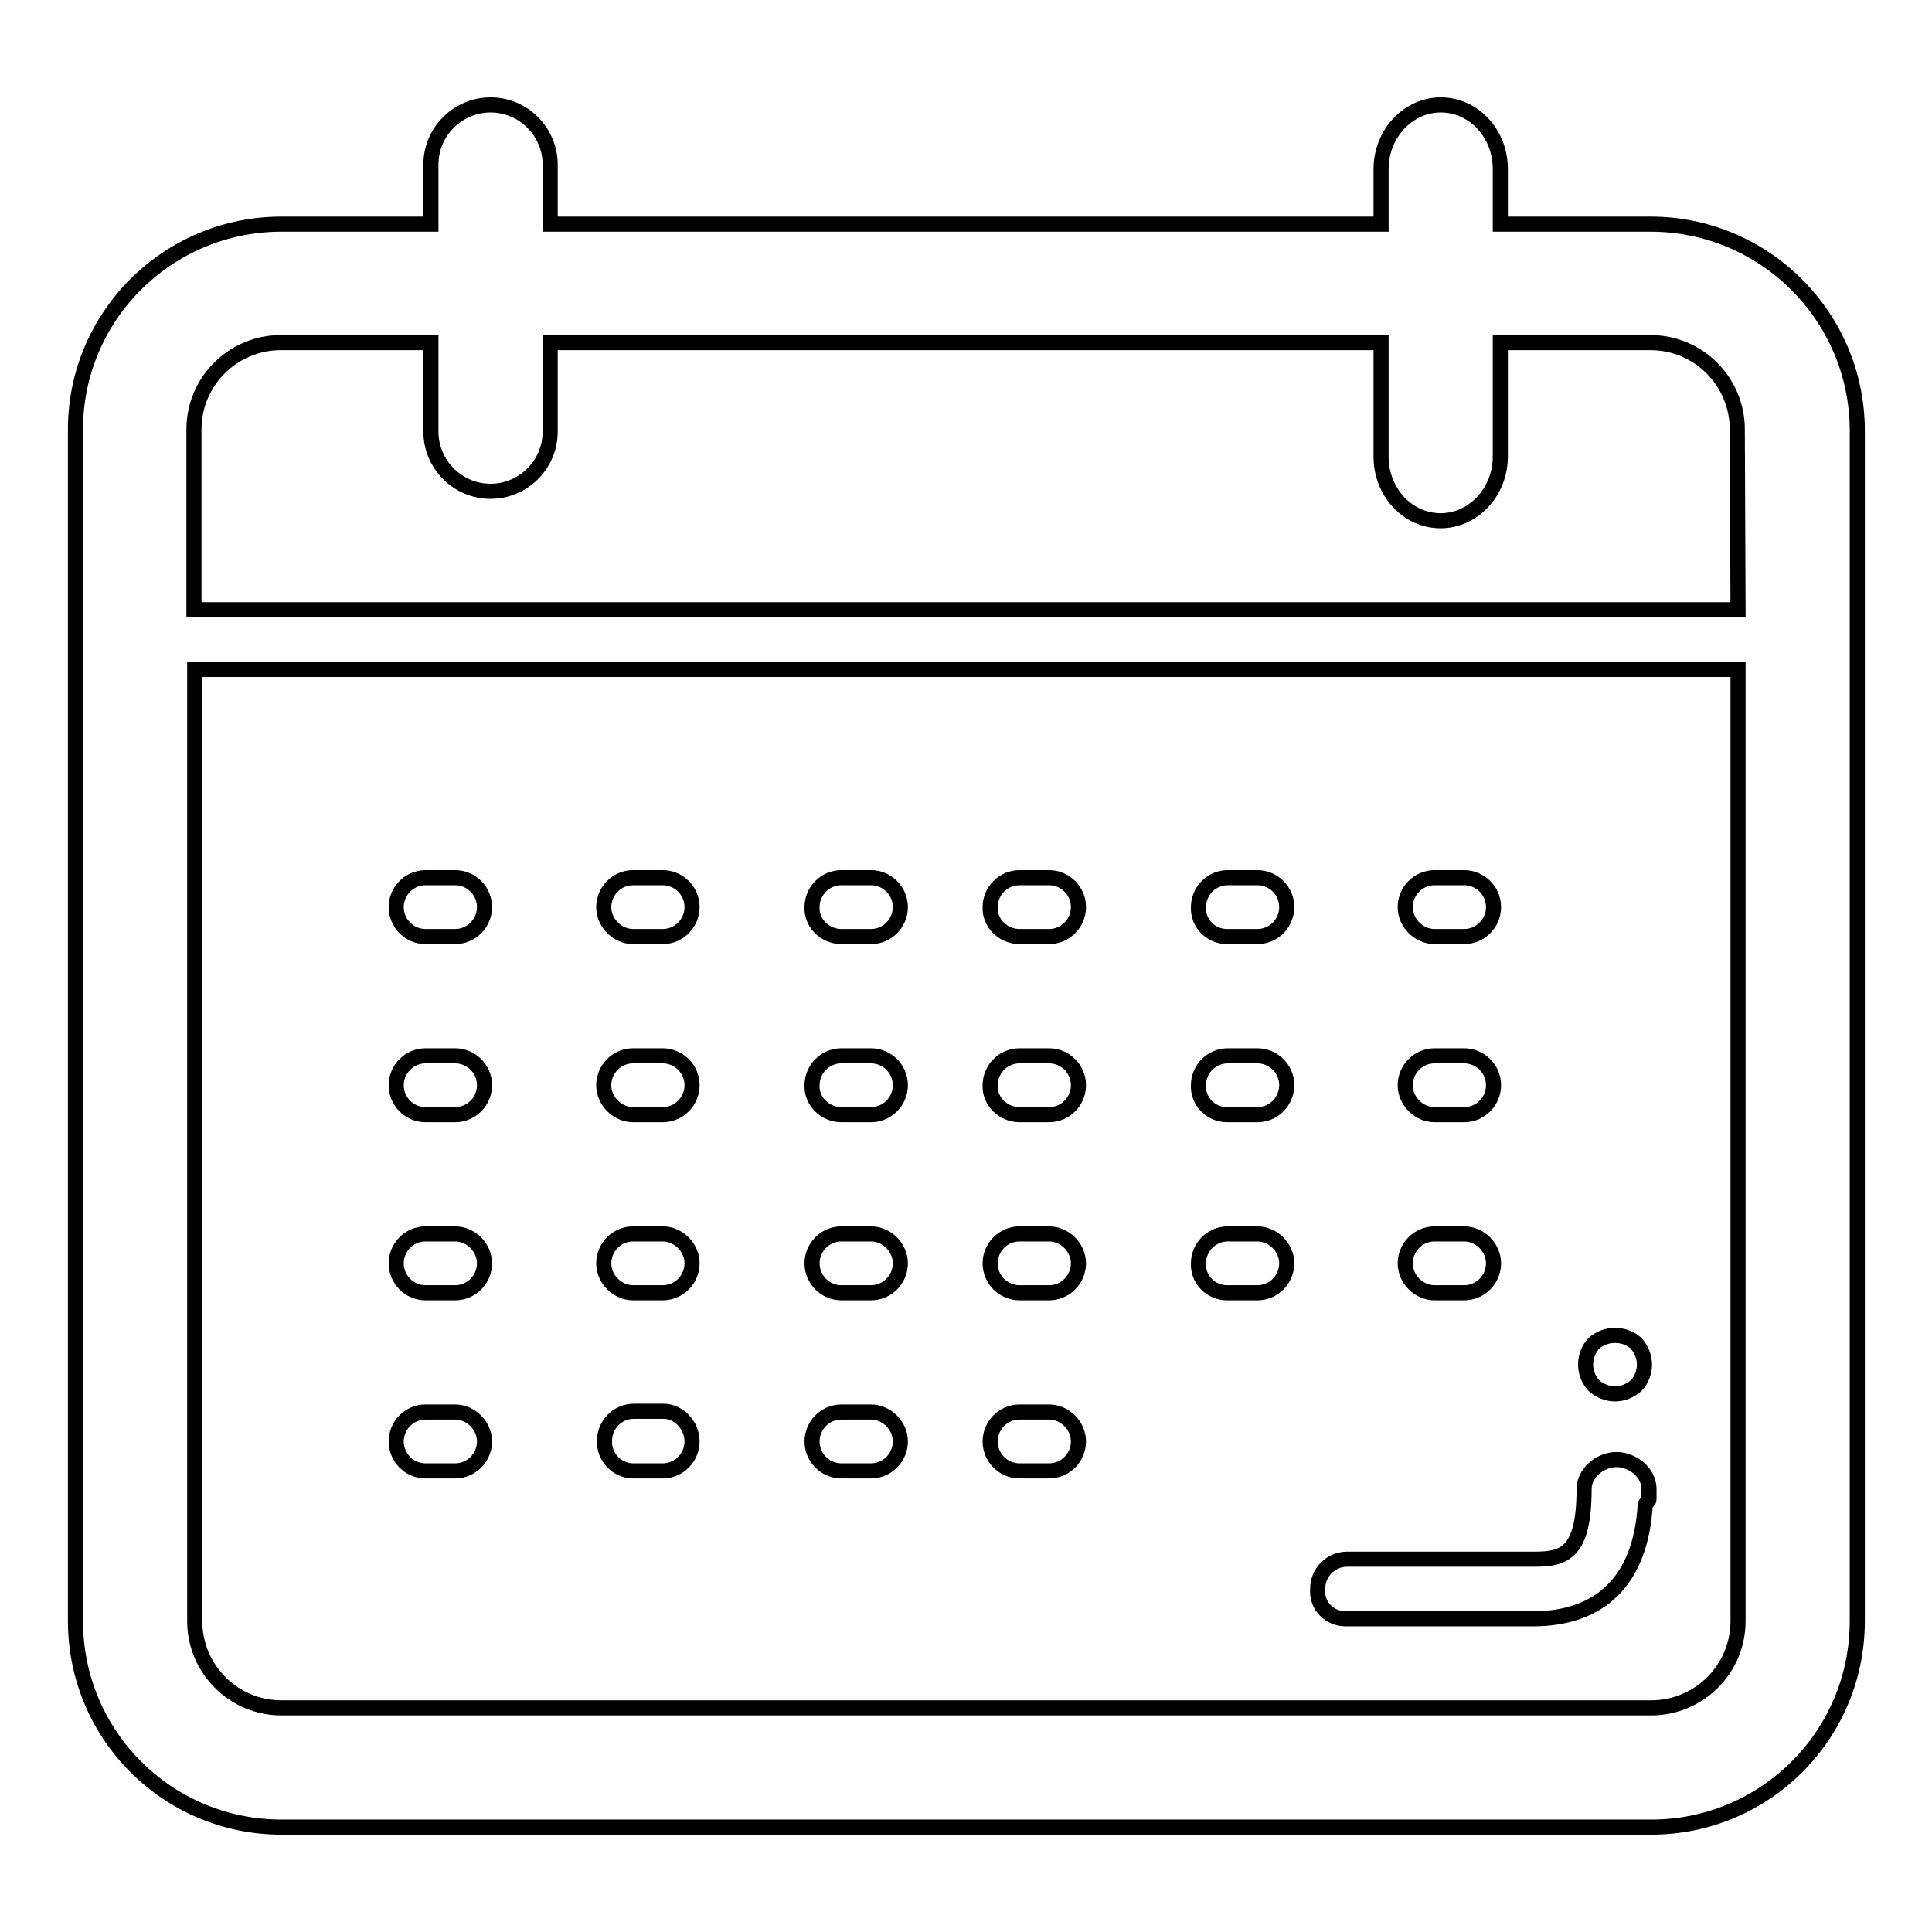 <?xml version="1.0" encoding="utf-8"?>
<!-- Svg Vector Icons : http://www.onlinewebfonts.com/icon -->
<!DOCTYPE svg PUBLIC "-//W3C//DTD SVG 1.1//EN" "http://www.w3.org/Graphics/SVG/1.1/DTD/svg11.dtd">
<svg version="1.1" xmlns="http://www.w3.org/2000/svg" xmlns:xlink="http://www.w3.org/1999/xlink" x="0px" y="0px" viewBox="0 0 256 256" enable-background="new 0 0 256 256" xml:space="preserve">
<g><g><path stroke-width="2" fill-opacity="0" stroke="#000000"  d="M218.7,29.7h-19.9v-7.3c0-4.7-3.5-8.5-7.9-8.5c-4.3,0-7.9,3.8-7.9,8.5v7.3H72.9v-7.9c0-4.3-3.5-7.9-7.9-7.9c-4.3,0-7.9,3.5-7.9,7.9v7.9H37.3C22.2,29.7,10,41.9,10,56.9v157.9c0,15.1,12.2,27.3,27.3,27.3h181.5c15.1,0,27.3-12.2,27.3-27.3V56.9C246,41.9,233.8,29.7,218.7,29.7L218.7,29.7z M230.3,214.8c0,6.4-5.2,11.5-11.5,11.5H37.3c-6.4,0-11.5-5.2-11.5-11.5V88.7h204.5L230.3,214.8L230.3,214.8z M230.3,80.8H25.7V56.9c0-6.4,5.2-11.5,11.5-11.5h19.9v11.8c0,4.3,3.5,7.9,7.9,7.9c4.3,0,7.9-3.5,7.9-7.9V45.4h110.1v15.1c0,4.7,3.5,8.5,7.9,8.5c4.3,0,7.9-3.8,7.9-8.5V45.4h19.9c6.4,0,11.5,5.2,11.5,11.5L230.3,80.8L230.3,80.8z M178.3,214.5h24.8c9,0,14.3-5.1,14.9-15.1c0-0.2,0.5-0.5,0.5-0.7v-1.4c0-2.2-2.2-3.9-4.3-3.9c-2.2,0-4.3,1.8-4.3,3.9c0,8.6-2.7,9.3-6.6,9.3h-24.8c-2.2,0-3.9,1.8-3.9,3.9C174.4,212.8,176.2,214.5,178.3,214.5L178.3,214.5z M214,184.7c1,0,2-0.4,2.8-1.1c0.7-0.7,1.1-1.8,1.1-2.8c0-1-0.4-2-1.1-2.8c-1.5-1.4-4.1-1.4-5.6,0c-0.7,0.7-1.1,1.8-1.1,2.8c0,1.1,0.4,2,1.1,2.8C212,184.3,213,184.7,214,184.7L214,184.7z M56.4,124.1h3.9c2.2,0,3.9-1.8,3.9-3.9c0-2.2-1.8-3.9-3.9-3.9h-3.9c-2.2,0-3.9,1.8-3.9,3.9C52.5,122.3,54.2,124.1,56.4,124.1z M83.9,124.1h3.9c2.2,0,3.9-1.8,3.9-3.9c0-2.2-1.8-3.9-3.9-3.9h-3.9c-2.2,0-3.9,1.8-3.9,3.9C80,122.3,81.8,124.1,83.9,124.1z M111.5,124.1h3.9c2.2,0,3.9-1.8,3.9-3.9c0-2.2-1.8-3.9-3.9-3.9h-3.9c-2.2,0-3.9,1.8-3.9,3.9C107.5,122.3,109.3,124.1,111.5,124.1z M135.1,124.1h3.9c2.2,0,3.9-1.8,3.9-3.9c0-2.2-1.8-3.9-3.9-3.9h-3.9c-2.2,0-3.9,1.8-3.9,3.9C131.1,122.3,132.9,124.1,135.1,124.1z M162.6,124.1h4c2.2,0,3.9-1.8,3.9-3.9c0-2.2-1.8-3.9-3.9-3.9h-3.9c-2.2,0-3.9,1.8-3.9,3.9C158.7,122.3,160.4,124.1,162.6,124.1z M190.1,124.1h3.9c2.2,0,3.9-1.8,3.9-3.9c0-2.2-1.8-3.9-3.9-3.9h-3.9c-2.2,0-3.9,1.8-3.9,3.9C186.2,122.3,188,124.1,190.1,124.1z M56.4,147.7h3.9c2.2,0,3.9-1.8,3.9-3.9c0-2.2-1.8-3.9-3.9-3.9h-3.9c-2.2,0-3.9,1.8-3.9,3.9C52.5,145.9,54.2,147.7,56.4,147.7z M83.9,147.7h3.9c2.2,0,3.9-1.8,3.9-3.9c0-2.2-1.8-3.9-3.9-3.9h-3.9c-2.2,0-3.9,1.8-3.9,3.9C80,145.9,81.8,147.7,83.9,147.7z M111.5,147.7h3.9c2.2,0,3.9-1.8,3.9-3.9c0-2.2-1.8-3.9-3.9-3.9h-3.9c-2.2,0-3.9,1.8-3.9,3.9C107.5,145.9,109.3,147.7,111.5,147.7z M135.1,147.7h3.9c2.2,0,3.9-1.8,3.9-3.9c0-2.2-1.8-3.9-3.9-3.9h-3.9c-2.2,0-3.9,1.8-3.9,3.9C131.1,145.9,132.9,147.7,135.1,147.7z M162.6,147.7h4c2.2,0,3.9-1.8,3.9-3.9c0-2.2-1.8-3.9-3.9-3.9h-3.9c-2.2,0-3.9,1.8-3.9,3.9C158.7,145.9,160.4,147.7,162.6,147.7z M190.1,147.7h3.9c2.2,0,3.9-1.8,3.9-3.9c0-2.2-1.8-3.9-3.9-3.9h-3.9c-2.2,0-3.9,1.8-3.9,3.9C186.2,145.9,188,147.7,190.1,147.7z M56.4,194.9h3.9c2.2,0,3.9-1.8,3.9-3.9s-1.8-3.9-3.9-3.9h-3.9c-2.2,0-3.9,1.8-3.9,3.9C52.5,193.1,54.2,194.9,56.4,194.9z M83.9,194.9h3.9c2.2,0,3.9-1.8,3.9-3.9S90,187,87.9,187h-3.9c-2.2,0-3.9,1.8-3.9,3.9C80,193.1,81.8,194.9,83.9,194.9z M111.5,194.9h3.9c2.2,0,3.9-1.8,3.9-3.9s-1.8-3.9-3.9-3.9h-3.9c-2.2,0-3.9,1.8-3.9,3.9S109.3,194.9,111.5,194.9z M135.1,194.9h3.9c2.2,0,3.9-1.8,3.9-3.9s-1.8-3.9-3.9-3.9h-3.9c-2.2,0-3.9,1.8-3.9,3.9S132.9,194.9,135.1,194.9z M56.4,171.3h3.9c2.2,0,3.9-1.8,3.9-3.9s-1.8-3.9-3.9-3.9h-3.9c-2.2,0-3.9,1.8-3.9,3.9C52.5,169.5,54.2,171.3,56.4,171.3z M83.9,171.3h3.9c2.2,0,3.9-1.8,3.9-3.9s-1.8-3.9-3.9-3.9h-3.9c-2.2,0-3.9,1.8-3.9,3.9C80,169.5,81.8,171.3,83.9,171.3z M111.5,171.3h3.9c2.2,0,3.9-1.8,3.9-3.9s-1.8-3.9-3.9-3.9h-3.9c-2.2,0-3.9,1.8-3.9,3.9S109.3,171.3,111.5,171.3z M135.1,171.3h3.9c2.2,0,3.9-1.8,3.9-3.9s-1.8-3.9-3.9-3.9h-3.9c-2.2,0-3.9,1.8-3.9,3.9S132.9,171.3,135.1,171.3z M162.6,171.3h4c2.2,0,3.9-1.8,3.9-3.9s-1.8-3.9-3.9-3.9h-3.9c-2.2,0-3.9,1.8-3.9,3.9C158.7,169.5,160.4,171.3,162.6,171.3z M190.1,171.3h3.9c2.2,0,3.9-1.8,3.9-3.9s-1.8-3.9-3.9-3.9h-3.9c-2.2,0-3.9,1.8-3.9,3.9C186.2,169.5,188,171.3,190.1,171.3z"/></g></g>
</svg>